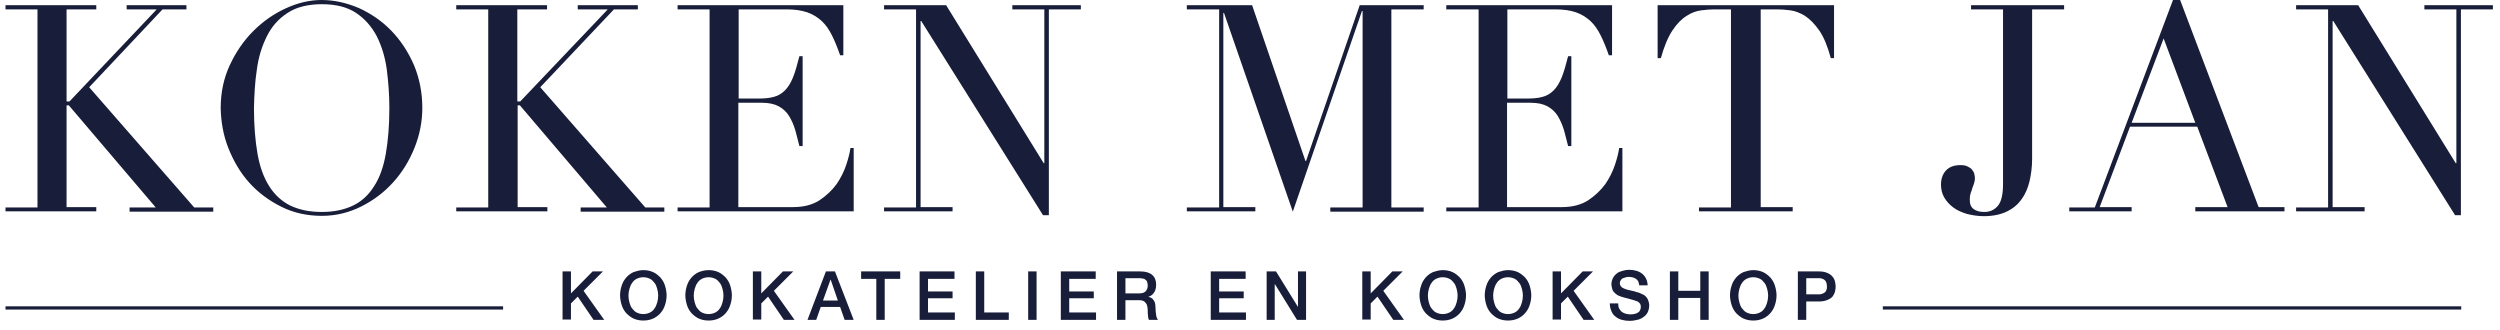 <svg id="Laag_1" xmlns="http://www.w3.org/2000/svg" viewBox="0 0 773.7 102"><style>.st0{fill:#181d39}.st1{fill:none;stroke:#181d39}</style><path class="st0" d="M1.7 65.4h28.1v-1.3h-9.2V32.6h.7l26.9 31.6h-8.1v1.3H66v-1.3h-5.9L27.6 27 50.3 2.9h7.4V1.6H39.2v1.3h9.3l-27 28.5h-.9V2.9h9.2V1.6H1.7v1.3h9.9v61.3H1.7v1.2zm77.8-43.9c.5-3.9 1.6-7.3 3.1-10.3 1.5-3 3.6-5.4 6.4-7.2 2.7-1.8 6.3-2.7 10.6-2.7 4.4 0 7.9.9 10.6 2.7 2.7 1.8 4.8 4.2 6.4 7.2 1.5 3 2.6 6.5 3.1 10.3.5 3.9.8 7.8.8 12 0 5.4-.4 10.1-1.1 14.1-.7 4-1.9 7.4-3.6 10-1.7 2.7-3.8 4.7-6.5 6-2.7 1.3-5.9 2-9.7 2-3.9 0-7.1-.7-9.8-2-2.6-1.3-4.8-3.3-6.5-6-1.7-2.7-2.9-6-3.6-10-.7-4-1.1-8.7-1.1-14.1.1-4.2.3-8.2.9-12zm-8.8 24.4c1.6 4 3.7 7.6 6.5 10.7 2.8 3.1 6.1 5.5 9.9 7.4 3.8 1.9 8 2.8 12.5 2.8 4.4 0 8.4-1 12.2-2.9 3.8-1.9 7.1-4.4 9.9-7.5 2.8-3.1 5-6.7 6.6-10.7 1.6-4 2.4-8.1 2.4-12.3 0-4.8-.9-9.2-2.6-13.3-1.8-4.1-4.1-7.6-7-10.6-2.9-3-6.3-5.3-10-7C107.3.9 103.5 0 99.5 0c-3.7 0-7.4.9-11.1 2.6-3.7 1.7-7 4-10 7s-5.4 6.5-7.3 10.6c-1.9 4.1-2.8 8.5-2.8 13.3.1 4.2.8 8.4 2.4 12.4zm70.6 19.5h28.1v-1.3h-9.2V32.6h.7l26.9 31.6h-8.1v1.3h25.9v-1.3h-5.9L167.2 27 190 2.9h7.4V1.6h-18.6v1.3h9.3L161 31.4h-.9V2.9h9.2V1.6h-28.1v1.3h9.9v61.3h-9.9v1.2h.1zm68.2 0h54.7V45.8h-1c-.2 1.4-.6 3.1-1.3 5.2-.7 2.1-1.7 4.1-3 6-1.4 1.9-3.2 3.6-5.3 5-2.2 1.4-4.9 2.1-8.2 2.1h-16.9V31.8h7.3c2.2 0 3.9.4 5.2 1.1 1.3.7 2.4 1.7 3.2 3 .8 1.3 1.4 2.7 1.9 4.3.4 1.6.9 3.3 1.3 5h1V17.4h-1c-.7 2.7-1.3 4.9-2 6.6-.7 1.7-1.5 3-2.5 4s-2.2 1.7-3.5 2c-1.4.4-3 .5-5 .5h-5.8V2.9h14.9c2.4 0 4.5.3 6.3.9 1.7.6 3.2 1.5 4.5 2.7 1.3 1.2 2.3 2.7 3.2 4.5.9 1.8 1.7 3.8 2.5 6.1h1V1.6h-51.3v1.3h9.9v61.3h-9.9v1.2h-.2zm64.1 0h21.2v-1.3h-9.9V6.5h.2l37.7 60.1h1.8V2.9h9.9V1.6h-21.2v1.3h9.9v47.6h-.2L292.8 1.6h-19.2v1.3h9.9v61.3h-9.9v1.2zm93.7 0h21.2v-1.3h-9.9V4h.2l21.3 61.5 21.4-62.1h.2v60.8h-10v1.3h28.9v-1.3h-10V2.9h10V1.6h-19.8l-16.6 48.2h-.2L387.5 1.6h-20.2v1.3h10v61.3h-10v1.2zm80.1 0h54.7V45.8h-1c-.2 1.4-.6 3.1-1.3 5.2-.7 2.1-1.7 4.1-3 6-1.4 1.9-3.2 3.6-5.3 5-2.2 1.4-4.9 2.1-8.2 2.1h-16.9V31.8h7.3c2.2 0 3.9.4 5.2 1.1 1.3.7 2.4 1.7 3.2 3 .8 1.3 1.4 2.7 1.9 4.3.4 1.6.9 3.3 1.3 5h1V17.4h-1c-.7 2.7-1.3 4.9-2 6.6-.7 1.7-1.5 3-2.5 4s-2.2 1.7-3.5 2c-1.4.4-3 .5-5 .5h-5.8V2.9h14.9c2.5 0 4.5.3 6.3.9 1.7.6 3.2 1.5 4.5 2.7 1.3 1.2 2.3 2.7 3.2 4.5.9 1.8 1.7 3.8 2.5 6.1h1V1.6h-51.3v1.3h10v61.3h-10v1.2h-.2zm78.5 0h28.9v-1.3h-9.9V2.9h5.2c1.2 0 2.5.1 4 .3 1.5.2 3 .8 4.5 1.7 1.5 1 3 2.5 4.4 4.5s2.6 4.9 3.6 8.6h1V1.6H513V18h1c1-3.6 2.2-6.5 3.6-8.6 1.4-2.1 2.9-3.6 4.4-4.5 1.5-1 3-1.5 4.5-1.7 1.5-.2 2.8-.3 4-.3h5.2v61.3h-9.9v1.2h.1zm103-62.5h9.9V1.6H610v1.3h9.9v54c0 3.2-.5 5.5-1.6 6.8-1.1 1.3-2.5 1.9-4.2 1.9-1.4 0-2.5-.3-3.3-.9-.8-.6-1.2-1.5-1.2-2.9 0-.8.1-1.5.3-2.1.2-.5.4-1 .5-1.5.2-.5.4-1 .5-1.4.2-.5.3-1 .3-1.7 0-.4-.1-.8-.2-1.3s-.4-.9-.7-1.3c-.3-.4-.8-.7-1.4-1-.6-.3-1.3-.4-2.2-.4-2 0-3.5.6-4.5 1.7s-1.5 2.6-1.5 4.3c0 1.5.3 2.8 1 4 .7 1.2 1.6 2.2 2.8 3.1 1.2.9 2.6 1.5 4.2 2 1.6.4 3.4.7 5.3.7 2.7 0 5.1-.5 7-1.4 1.9-.9 3.5-2.2 4.6-3.8 1.2-1.6 2-3.5 2.5-5.6.5-2.2.8-4.5.8-6.9V2.9zM679.4 38h-19.7l9.9-26.1 9.8 26.1zm-39 27.4h19.3v-1.3h-9.9l9.4-24.9H680l9.4 24.9h-10v1.3H707v-1.3h-8L674.7 0h-2.2l-24.2 64.2h-7.9v1.2zm70.2 0h21.2v-1.3h-9.9V6.5h.2l37.7 60.1h1.8V2.9h9.9V1.6h-21.2v1.3h9.9v47.6h-.2L729.8 1.6h-19.2v1.3h9.9v61.3h-9.9v1.2z"/><path class="st1" d="M1.7 95.3h154m427 0h179"/><path class="st0" d="M174.1 84h2.6v6.8l6.7-6.8h3.2l-6 6 6.4 9h-3.3l-4.9-7.2-2.1 2.1v5h-2.6V84zm25-.4c1.1 0 2.1.2 3 .6.9.4 1.6 1 2.3 1.7.6.7 1.1 1.5 1.4 2.5.3 1 .5 2 .5 3 0 1.1-.2 2.1-.5 3-.3 1-.8 1.8-1.4 2.5-.6.7-1.4 1.3-2.3 1.7-.9.4-1.9.6-3 .6s-2.1-.2-3-.6c-.9-.4-1.6-1-2.3-1.7-.6-.7-1.1-1.5-1.4-2.5-.3-1-.5-2-.5-3 0-1.1.2-2.1.5-3 .3-1 .8-1.8 1.4-2.5.6-.7 1.4-1.3 2.3-1.7.9-.3 1.9-.6 3-.6zm0 2.2c-.8 0-1.5.2-2.1.5-.6.3-1.1.8-1.4 1.3-.4.5-.6 1.2-.8 1.8-.2.7-.3 1.4-.3 2.1 0 .7.1 1.4.3 2.1.2.7.4 1.3.8 1.8s.8 1 1.4 1.3c.6.3 1.3.5 2.1.5s1.5-.2 2.1-.5c.6-.3 1.1-.8 1.4-1.3.4-.5.6-1.2.8-1.8.2-.7.3-1.4.3-2.1 0-.7-.1-1.4-.3-2.1-.2-.7-.4-1.3-.8-1.8s-.8-1-1.4-1.3c-.6-.3-1.3-.5-2.1-.5zm20.2-2.2c1.1 0 2.1.2 3 .6.9.4 1.6 1 2.3 1.7.6.7 1.1 1.5 1.4 2.5.3 1 .5 2 .5 3 0 1.1-.2 2.1-.5 3-.3 1-.8 1.8-1.4 2.5-.6.7-1.4 1.3-2.3 1.7-.9.4-1.9.6-3 .6s-2.1-.2-3-.6c-.9-.4-1.6-1-2.3-1.7-.6-.7-1.1-1.5-1.4-2.5-.3-1-.5-2-.5-3 0-1.1.2-2.1.5-3 .3-1 .8-1.8 1.4-2.5.6-.7 1.4-1.3 2.3-1.7.8-.3 1.8-.6 3-.6zm0 2.2c-.8 0-1.5.2-2.1.5-.6.3-1.1.8-1.4 1.3-.4.5-.6 1.2-.8 1.8-.2.7-.3 1.4-.3 2.1 0 .7.1 1.4.3 2.1.2.7.4 1.3.8 1.8s.8 1 1.4 1.3c.6.3 1.3.5 2.1.5s1.5-.2 2.1-.5c.6-.3 1.1-.8 1.4-1.3.4-.5.6-1.2.8-1.8.2-.7.3-1.4.3-2.1 0-.7-.1-1.4-.3-2.1-.2-.7-.4-1.3-.8-1.8s-.8-1-1.4-1.3c-.6-.3-1.3-.5-2.1-.5zM233 84h2.6v6.8l6.7-6.8h3.2l-6 6 6.4 9h-3.3l-4.9-7.2-2.1 2.1v5H233V84zm22.6 0h2.8l5.8 15h-2.8l-1.4-4h-6l-1.4 4h-2.7l5.7-15zm-.9 9h4.6l-2.2-6.4h-.1l-2.3 6.4zm11.8-9h12.1v2.3h-4.8V99h-2.6V86.3h-4.7V84zm18.1 0h10.8v2.3h-8.2v3.9h7.6v2.1h-7.6v4.4h8.3V99h-10.9V84zm17.4 0h2.6v12.7h7.6V99H302V84zm16.2 0h2.6v15h-2.6V84zm10.1 0h10.8v2.3h-8.2v3.9h7.6v2.1h-7.6v4.4h8.3V99h-10.9V84zm17.4 0h7.2c1.7 0 2.9.4 3.7 1.1.8.7 1.2 1.7 1.2 3 0 .7-.1 1.3-.3 1.8-.2.5-.5.8-.7 1.1-.3.3-.6.5-.8.6-.3.1-.5.2-.6.3.2 0 .5.1.7.2.3.1.5.3.7.5.2.2.4.6.6 1 .1.4.2.9.2 1.5 0 .9.1 1.7.2 2.4s.3 1.2.6 1.5h-2.8c-.2-.3-.3-.7-.3-1.1 0-.4-.1-.8-.1-1.1 0-.7 0-1.3-.1-1.8s-.2-.9-.5-1.2c-.2-.3-.5-.6-.9-.7-.4-.2-.9-.2-1.5-.2h-3.9V99h-2.6V84zm2.6 6.8h4.3c.8 0 1.5-.2 1.9-.6.4-.4.7-1 .7-1.8 0-.5-.1-.9-.2-1.2-.1-.3-.3-.5-.6-.7-.2-.2-.5-.3-.8-.3-.3-.1-.6-.1-1-.1h-4.3v4.7zm26.4-6.8h10.8v2.3h-8.2v3.9h7.6v2.1h-7.6v4.4h8.3V99h-10.9V84zm17.4 0h2.8l6.8 11V84h2.5v15h-2.8l-6.8-11h-.1v11H392V84zm29.5 0h2.6v6.8l6.7-6.8h3.2l-6 6 6.4 9h-3.3l-4.9-7.2-2.1 2.1v5h-2.6V84zm24.9-.4c1.1 0 2.1.2 3 .6.9.4 1.6 1 2.3 1.7.6.7 1.1 1.5 1.4 2.5.3 1 .5 2 .5 3 0 1.1-.2 2.1-.5 3-.3 1-.8 1.8-1.4 2.5-.6.7-1.4 1.3-2.3 1.7-.9.4-1.9.6-3 .6s-2.1-.2-3-.6c-.9-.4-1.6-1-2.3-1.7-.6-.7-1.1-1.5-1.4-2.5-.3-1-.5-2-.5-3 0-1.1.2-2.1.5-3 .3-1 .8-1.8 1.4-2.5.6-.7 1.4-1.3 2.3-1.7.9-.3 1.9-.6 3-.6zm0 2.2c-.8 0-1.5.2-2.1.5-.6.3-1.1.8-1.4 1.3-.4.5-.6 1.2-.8 1.8-.2.7-.3 1.4-.3 2.1 0 .7.1 1.4.3 2.1.2.7.4 1.3.8 1.8s.8 1 1.4 1.3c.6.3 1.3.5 2.1.5s1.5-.2 2.1-.5c.6-.3 1.1-.8 1.4-1.3.4-.5.6-1.2.8-1.8.2-.7.3-1.4.3-2.1 0-.7-.1-1.4-.3-2.1-.2-.7-.4-1.3-.8-1.8s-.8-1-1.4-1.3c-.6-.3-1.3-.5-2.1-.5zm20.2-2.2c1.1 0 2.1.2 3 .6.9.4 1.6 1 2.3 1.7.6.7 1.1 1.5 1.4 2.5.3 1 .5 2 .5 3 0 1.1-.2 2.1-.5 3-.3 1-.8 1.8-1.4 2.5-.6.7-1.4 1.3-2.3 1.7-.9.4-1.9.6-3 .6s-2.1-.2-3-.6c-.9-.4-1.6-1-2.3-1.7-.6-.7-1.1-1.5-1.4-2.5-.3-1-.5-2-.5-3 0-1.1.2-2.1.5-3 .3-1 .8-1.8 1.4-2.5.6-.7 1.4-1.3 2.3-1.7.9-.3 1.9-.6 3-.6zm0 2.2c-.8 0-1.5.2-2.1.5-.6.3-1.1.8-1.4 1.3-.4.5-.6 1.2-.8 1.8-.2.7-.3 1.4-.3 2.1 0 .7.1 1.4.3 2.1.2.7.4 1.3.8 1.8s.8 1 1.4 1.3c.6.3 1.3.5 2.1.5s1.5-.2 2.1-.5c.6-.3 1.1-.8 1.4-1.3.4-.5.6-1.2.8-1.8.2-.7.3-1.4.3-2.1 0-.7-.1-1.4-.3-2.1-.2-.7-.4-1.3-.8-1.8s-.8-1-1.4-1.3c-.6-.3-1.3-.5-2.1-.5zm13.8-1.8h2.6v6.8l6.7-6.8h3.2l-6 6 6.4 9h-3.3l-4.9-7.2-2.1 2.1v5h-2.6V84zm20.3 10c0 .6.1 1.1.3 1.5.2.4.5.7.8 1 .4.3.8.4 1.2.6.5.1.9.2 1.5.2s1.1-.1 1.5-.2c.4-.1.7-.3 1-.5.3-.2.4-.5.5-.7.1-.3.2-.5.2-.8 0-.6-.1-1-.4-1.3-.3-.3-.5-.5-.9-.6-.5-.2-1.2-.4-1.9-.6-.7-.2-1.6-.4-2.6-.7-.6-.2-1.2-.4-1.6-.7-.4-.3-.8-.6-1-.9-.3-.3-.4-.7-.5-1.1-.1-.4-.2-.8-.2-1.2 0-.8.2-1.4.5-2 .3-.6.7-1 1.2-1.4.5-.4 1.1-.6 1.8-.8.7-.2 1.3-.3 2-.3.8 0 1.5.1 2.2.3.7.2 1.3.5 1.8.9s.9.9 1.2 1.5c.3.6.5 1.3.5 2.1h-2.6c-.1-1-.4-1.6-1-2-.6-.4-1.3-.6-2.2-.6-.3 0-.6 0-.9.1l-.9.3c-.3.1-.5.3-.7.6-.2.3-.3.6-.3.9 0 .5.2.9.5 1.2.3.3.8.5 1.3.7.1 0 .3.1.7.2.4.1.8.2 1.3.3.5.1.9.2 1.4.4.5.1.8.2 1 .3.5.2.9.4 1.3.6.4.3.7.6.9.9.2.3.4.7.5 1.1.1.4.2.8.2 1.2 0 .8-.2 1.6-.5 2.2-.3.6-.8 1.1-1.4 1.5-.6.4-1.2.7-1.9.8-.7.2-1.4.3-2.2.3-.9 0-1.7-.1-2.4-.3-.8-.2-1.4-.5-2-1-.6-.4-1-1-1.3-1.7-.3-.7-.5-1.5-.5-2.4h2.6zm16-10h2.6v6h6.8v-6h2.6v15h-2.6v-6.8h-6.8V99h-2.6V84zm25.8-.4c1.1 0 2.1.2 3 .6.9.4 1.6 1 2.3 1.7.6.7 1.1 1.5 1.4 2.5.3 1 .5 2 .5 3 0 1.1-.2 2.1-.5 3-.3 1-.8 1.8-1.4 2.5-.6.7-1.4 1.3-2.3 1.7-.9.4-1.9.6-3 .6s-2.1-.2-3-.6c-.9-.4-1.6-1-2.3-1.7-.6-.7-1.1-1.5-1.4-2.5-.3-1-.5-2-.5-3 0-1.1.2-2.1.5-3 .3-1 .8-1.8 1.4-2.5.6-.7 1.4-1.3 2.3-1.7.9-.3 1.9-.6 3-.6zm0 2.2c-.8 0-1.5.2-2.1.5-.6.3-1.1.8-1.4 1.3-.4.5-.6 1.2-.8 1.8-.2.7-.3 1.4-.3 2.1 0 .7.1 1.4.3 2.1.2.7.4 1.3.8 1.8s.8 1 1.4 1.3c.6.3 1.3.5 2.1.5s1.5-.2 2.1-.5c.6-.3 1.1-.8 1.4-1.3.4-.5.6-1.2.8-1.8.2-.7.3-1.4.3-2.1 0-.7-.1-1.4-.3-2.1-.2-.7-.4-1.3-.8-1.8s-.8-1-1.4-1.3c-.6-.3-1.3-.5-2.1-.5zm13.8-1.8h6.6c1.1 0 1.9.2 2.6.5.7.3 1.2.7 1.6 1.2.4.5.6 1 .7 1.5s.2 1 .2 1.5-.1 1-.2 1.5-.4 1-.7 1.5c-.4.5-.9.8-1.6 1.1-.7.3-1.5.5-2.6.5h-4V99h-2.6V84zm2.6 7.1h3.8c.3 0 .6 0 .9-.1.3-.1.6-.2.9-.4.3-.2.5-.4.6-.8.2-.3.2-.7.2-1.2s-.1-.9-.2-1.2c-.1-.3-.3-.6-.6-.8-.2-.2-.5-.3-.8-.4-.3-.1-.6-.1-1-.1H559v5z"/></svg>